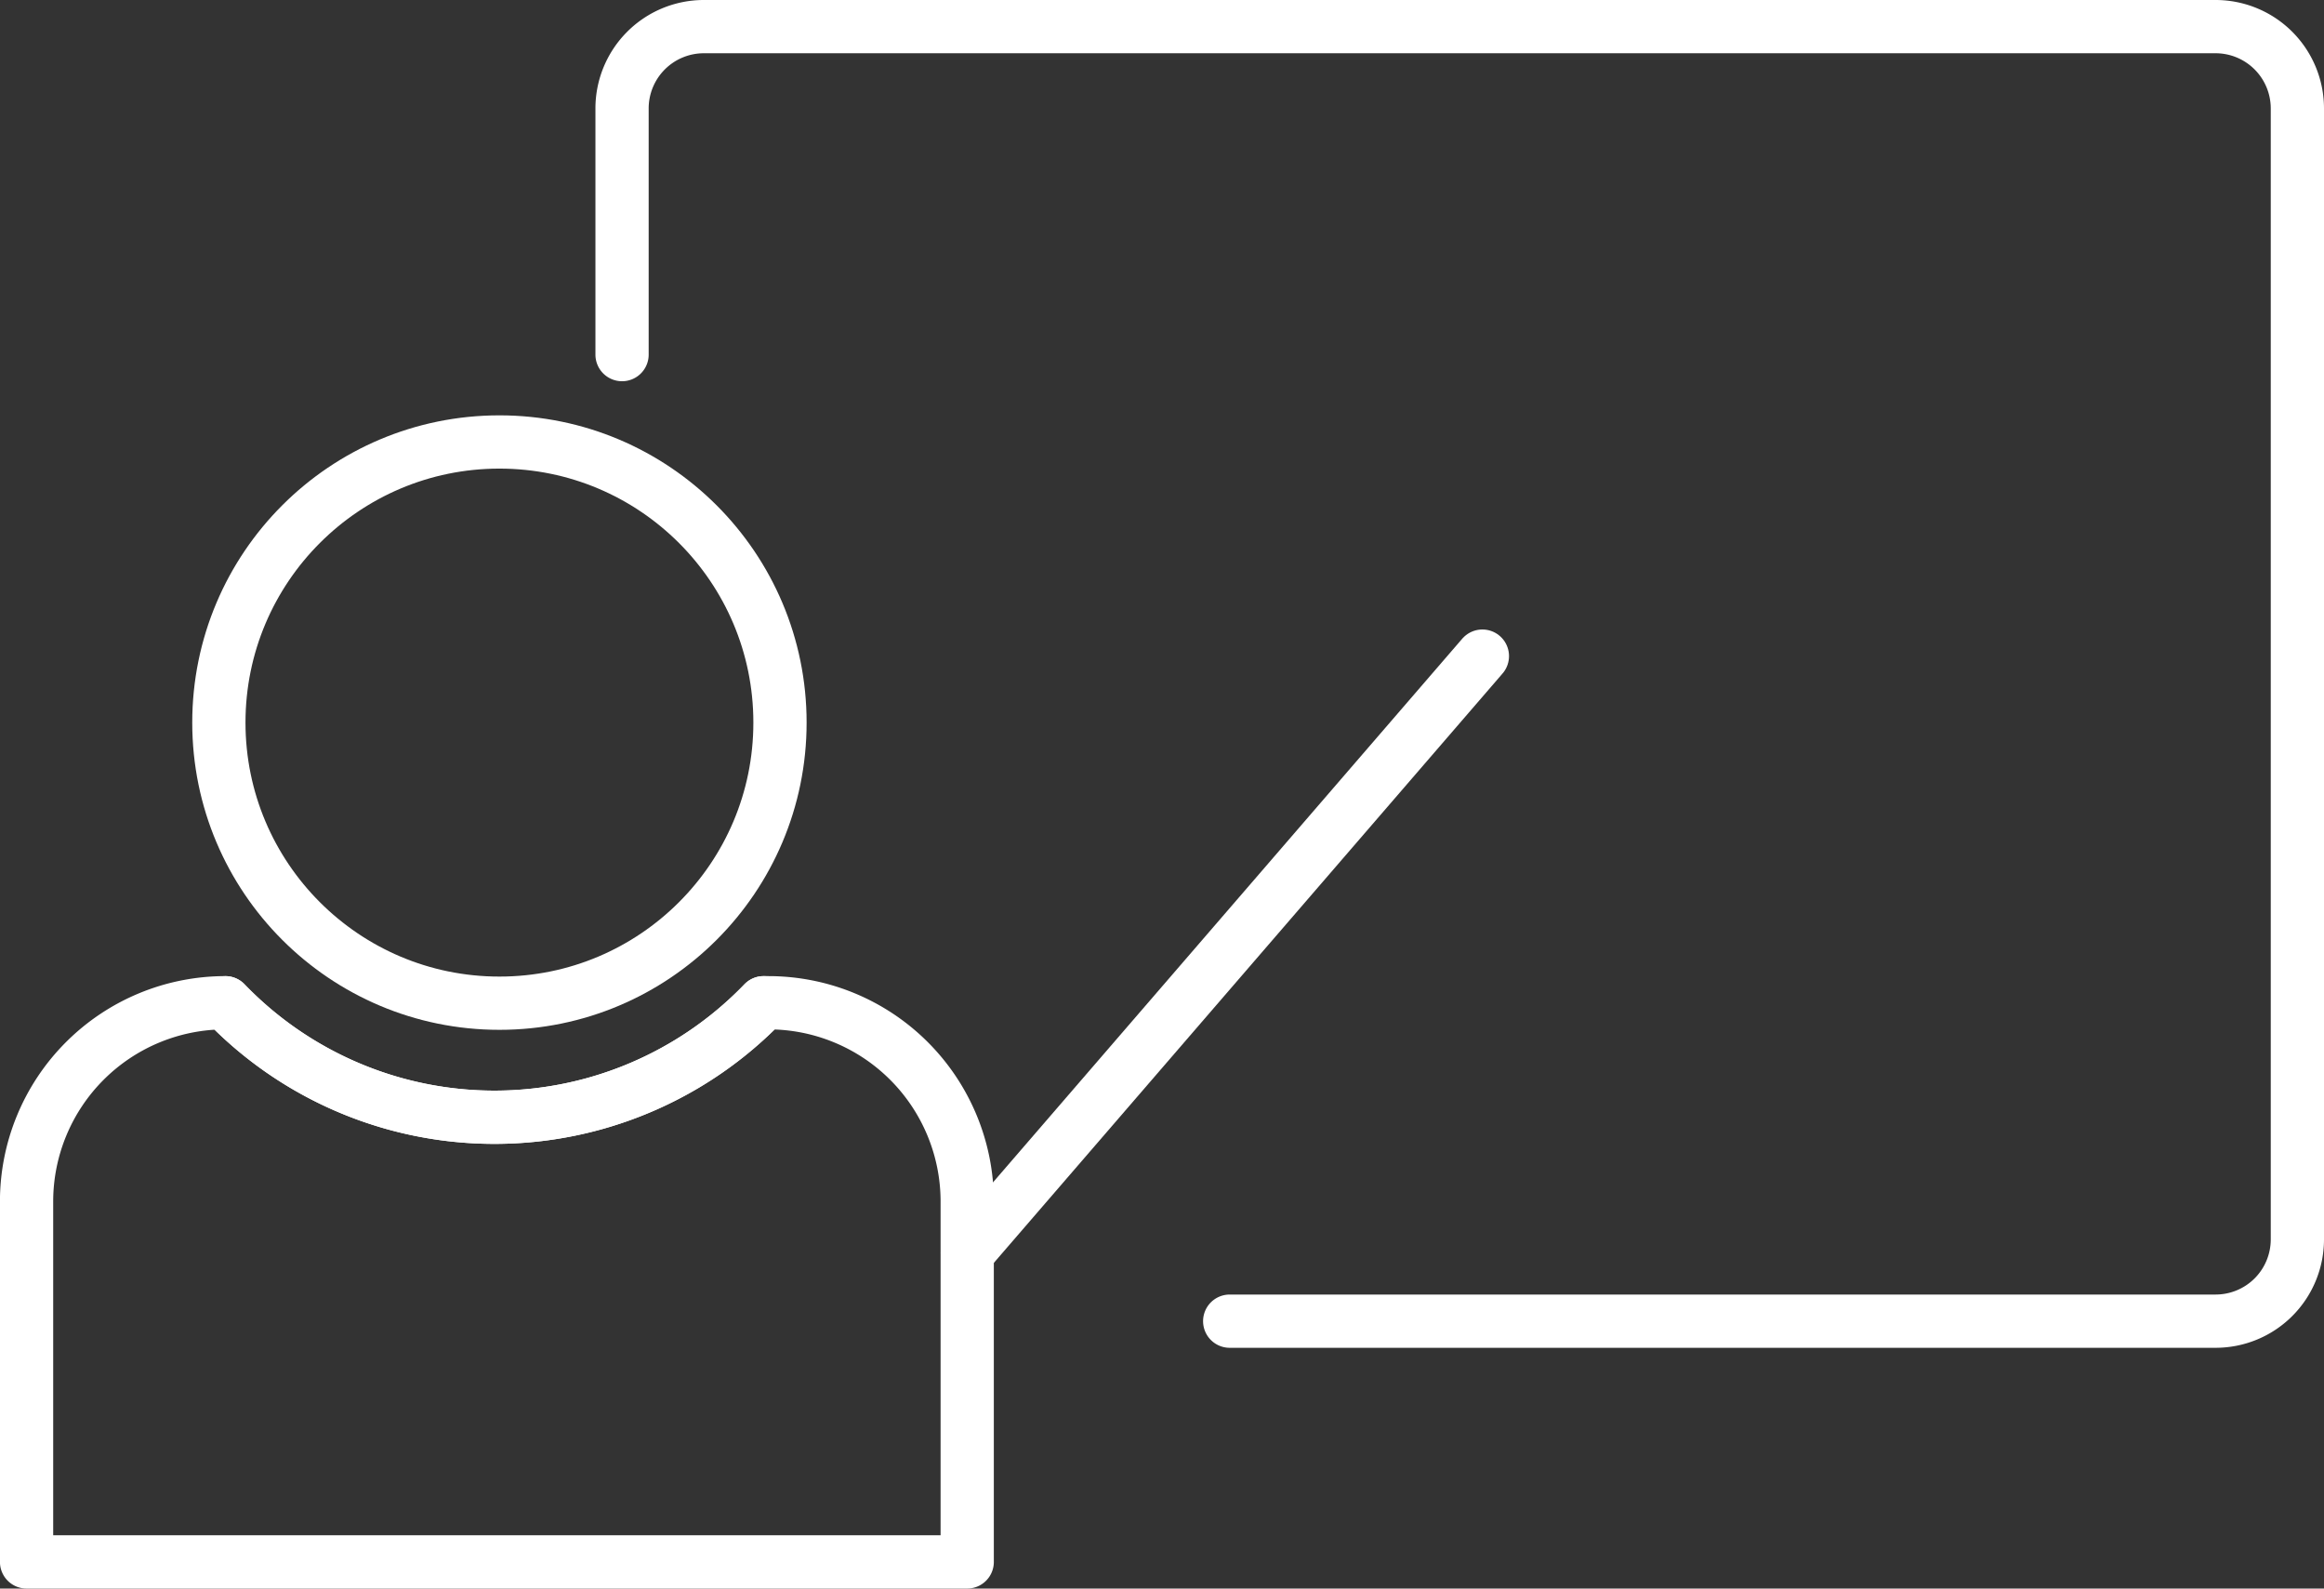 <svg xmlns="http://www.w3.org/2000/svg" width="130.945" height="89.491" viewBox="0 0 130.945 89.491"><rect x="0" y="0" width="130.945" height="89.491" fill="#333333" stroke="none"/><g transform="translate(-21.931 -586.957)"><line y1="33.616" x2="29.021" transform="translate(76.435 623.918)" fill="none" stroke="#fff" stroke-linecap="round" stroke-linejoin="round" stroke-width="3"/><path d="M34.622,606.933V593.068a4.61,4.61,0,0,1,4.608-4.611H124.41a4.61,4.61,0,0,1,4.608,4.611v63.707a4.607,4.607,0,0,1-4.608,4.608H68.86" transform="translate(22.358 0)" fill="none" stroke="#fff" stroke-linecap="round" stroke-linejoin="round" stroke-width="3"/><g transform="translate(23.431 643.444)"><path d="M64.957,606.8a21.049,21.049,0,0,1-30.329,0h0a11.2,11.2,0,0,0-11.2,11.2V638.3h53V618a11.2,11.2,0,0,0-11.2-11.2Z" transform="translate(-23.431 -606.799)" fill="none" stroke="#fff" stroke-linecap="round" stroke-linejoin="round" stroke-width="3"/><path d="M27.166,606.8a21.049,21.049,0,0,0,30.329,0" transform="translate(-15.969 -606.799)" fill="none" stroke="#fff" stroke-linecap="round" stroke-linejoin="round" stroke-width="3"/></g><circle cx="15.808" cy="15.808" r="15.808" transform="translate(34.263 611.855)" fill="none" stroke="#fff" stroke-linecap="round" stroke-linejoin="round" stroke-width="3"/><path d="M41.112,611.5" transform="translate(35.324 46.034)" fill="none" stroke="#fff" stroke-linecap="round" stroke-linejoin="round" stroke-width="3"/></g></svg>